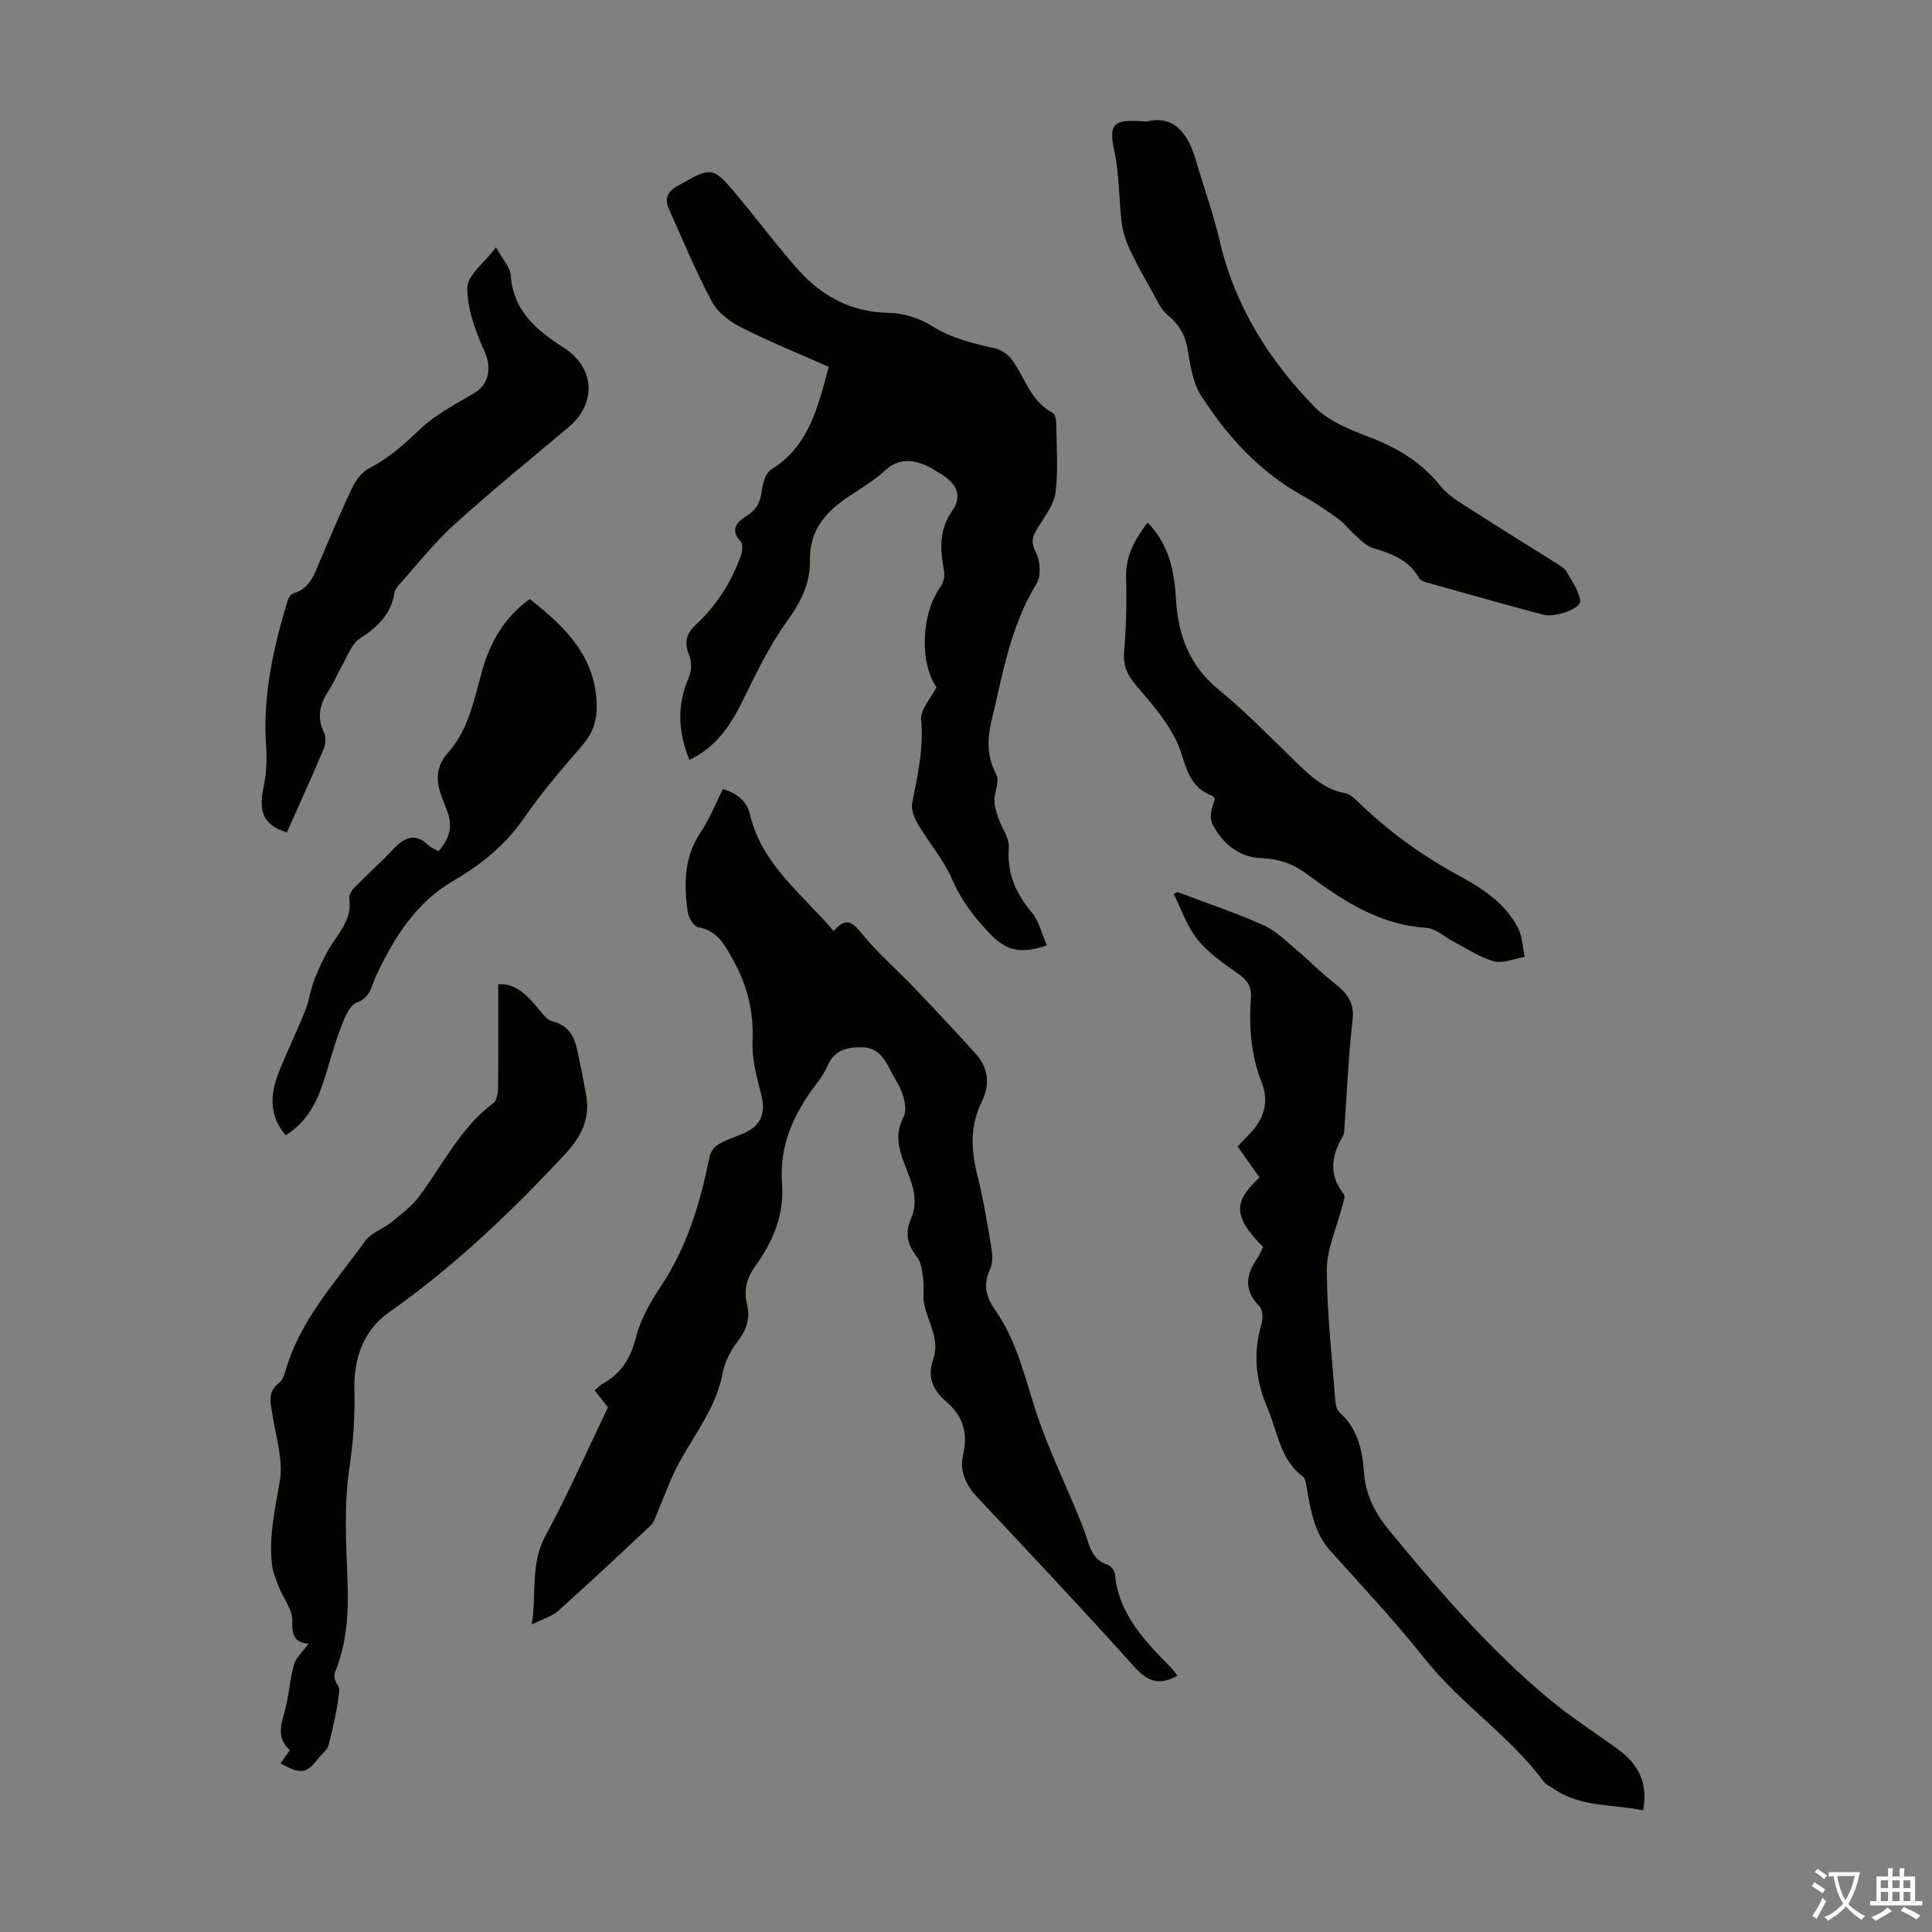 <svg enable-background="new 0 0 400 400" viewBox="0 0 400 400" xmlns="http://www.w3.org/2000/svg"><rect x="0" y="0" width="400" height="400" fill="#808080" stroke="none"/><g fill="#010100"><path d="m243.79 346.92c-3.72 2.08-6.15 1.28-8.86-1.74-10.69-11.91-21.69-23.55-32.63-35.23-2.4-2.56-3.68-5.49-2.88-8.86 1.05-4.44-.14-8-3.46-10.85-2.83-2.43-4.04-5.12-2.75-8.8 1.43-4.07-1.04-7.57-1.84-11.32-.37-1.76-.01-3.66-.25-5.47-.21-1.54-.4-3.34-1.3-4.47-1.94-2.46-2.5-4.93-1.25-7.74 2.08-4.68-.43-8.74-1.82-12.87-.99-2.93-1.15-5.46.32-8.31.62-1.2.31-3.15-.15-4.57-.61-1.88-1.83-3.57-2.71-5.37-1.19-2.43-2.69-4.42-5.7-4.49-3.08-.08-5.74.55-7.15 3.78-.62 1.42-1.52 2.75-2.47 3.99-4.59 6.04-7.56 12.62-6.98 20.4.48 6.48-1.83 12.04-5.54 17.14-1.75 2.4-2.43 4.95-1.71 7.87.72 2.9-.09 5.33-1.95 7.75-1.44 1.88-2.66 4.22-3.09 6.53-1.34 7.06-5.72 12.52-9.03 18.57-1.79 3.28-3 6.88-4.5 10.32-.39.91-.68 1.99-1.36 2.63-6.34 5.97-12.7 11.92-19.19 17.73-1.25 1.12-3.07 1.61-5.44 2.79 1.03-6.65-.32-12.56 2.81-18.32 4.68-8.63 8.64-17.66 12.96-26.63-.87-1.11-1.75-2.24-2.75-3.52.64-.54 1.16-1.13 1.81-1.48 3.89-2.15 5.72-5.43 6.82-9.76.93-3.68 3.01-7.19 5.14-10.41 5.41-8.17 8.13-17.26 10.01-26.71.19-.94.95-2.04 1.77-2.53 1.61-.96 3.44-1.55 5.18-2.28 3.68-1.54 4.73-4.17 3.77-7.99-.91-3.63-1.97-7.42-1.81-11.09.26-6.15-1.07-11.59-4.07-16.93-1.75-3.12-3.16-5.99-7.17-6.7-.91-.16-2.01-1.96-2.18-3.13-.79-5.71-.83-11.3 2.63-16.45 1.85-2.76 3.08-5.92 4.66-9.05 2.85.92 4.91 2.39 5.6 5.3 2.47 10.34 10.74 16.4 17.33 24.11 2.53-2.96 3.86-1.88 5.81.52 3.22 3.97 7.15 7.36 10.7 11.07 4.39 4.6 8.76 9.22 13 13.95 2.6 2.89 2.8 6.45 1.16 9.75-2.5 5.05-2.25 10.02-.93 15.27 1.22 4.87 2.04 9.85 2.87 14.82.25 1.48.39 3.27-.21 4.55-1.45 3.11-.97 5.7.93 8.38 5.03 7.09 6.51 15.59 9.36 23.56 2.17 6.07 4.95 11.93 7.43 17.9.81 1.95 1.66 3.91 2.28 5.93.74 2.41 1.55 4.59 4.28 5.5.67.22 1.48 1.21 1.54 1.91.78 8.47 6.34 14 11.81 19.61.37.38.67.84 1.15 1.44z"/><path d="m216.74 195.73c-5.04 1.73-8.14 1.24-11.34-1.97-3.53-3.55-6.34-7.23-8.35-11.86-1.74-4-4.75-7.44-6.99-11.24-.76-1.29-1.47-3.06-1.2-4.42 1.12-5.69 2.41-11.26 1.85-17.21-.2-2.09 2-4.4 3.17-6.75-3.54-5.17-3.15-15.24.83-20.77.61-.85.94-2.24.75-3.26-.81-4.37-1.15-8.39 1.67-12.47 2.15-3.11 1.02-5.59-2.31-7.64-1.23-.76-2.47-1.58-3.81-2.06-2.75-1-5.25-.96-7.71 1.29-2.45 2.24-5.41 3.93-8.17 5.83-4.47 3.07-7.54 6.91-7.43 12.69.09 4.87-1.9 8.78-4.78 12.77-3.68 5.11-6.45 10.92-9.25 16.61-2.48 5.02-5.44 9.4-10.92 12.06-2.38-5.8-2.64-11.31-.17-16.99.57-1.32.69-3.27.15-4.56-1.08-2.57-.75-4.49 1.23-6.33 4.34-4.03 7.47-8.9 9.45-14.46.31-.88.44-2.39-.07-2.91-2.31-2.38-.68-4.06 1.06-5.14 2.16-1.33 3.06-2.92 3.33-5.38.17-1.54.82-3.65 1.96-4.36 7.82-4.86 9.65-12.94 11.89-21.25-6.04-2.68-12.24-5.18-18.18-8.19-2.35-1.19-4.84-3.11-6.04-5.35-3.3-6.18-5.98-12.7-8.85-19.11-.98-2.18-.38-3.61 1.86-4.86 7.15-3.99 7.13-4.12 12.51 2.32 4.16 4.98 8.03 10.21 12.34 15.04 4.94 5.54 11.02 8.84 18.78 8.97 2.98.05 6.3 1.07 8.83 2.66 4.11 2.59 8.53 3.67 13.12 4.67 1.33.29 2.8 1.3 3.6 2.41 2.69 3.75 3.87 8.61 8.43 10.99.52.27.69 1.55.7 2.37.06 4.7.45 9.45-.14 14.08-.33 2.55-2.23 4.95-3.66 7.28-1.03 1.69-1.58 2.85-.45 5.01.94 1.8 1.17 4.98.18 6.61-5.42 8.81-7.03 18.76-9.35 28.51-.91 3.8-.92 7.35 1.03 11 .71 1.33-.41 3.55-.4 5.36.01 1.24.42 2.5.83 3.7.69 2.03 2.28 4.07 2.14 6.01-.39 5.33 1.39 9.49 4.75 13.47 1.5 1.78 2.05 4.37 3.13 6.83z"/><path d="m256.23 237.37c.9-.95 1.58-1.69 2.28-2.4 3.11-3.12 4.37-6.67 2.67-10.98-2.22-5.63-2.61-11.52-2.19-17.47.16-2.32-.76-3.59-2.6-4.89-3-2.11-6.16-4.27-8.43-7.08-2.2-2.73-3.36-6.3-4.98-9.5.28-.12.56-.24.84-.35 5.91 2.24 11.92 4.25 17.69 6.81 2.54 1.12 4.66 3.26 6.85 5.09 2.64 2.2 5.03 4.71 7.75 6.82 2.61 2.03 4.38 3.98 3.93 7.77-.86 7.21-1.13 14.5-1.66 21.75-.06.78 0 1.67-.37 2.3-2.36 4.06-2.98 7.98.21 11.99.4.5-.17 1.83-.4 2.74-1.08 4.3-3.12 8.59-3.11 12.88.01 9.03 1.06 18.05 1.74 27.07.06.85.27 1.94.84 2.45 3.73 3.32 4.77 7.67 5.09 12.37.31 4.51 2.16 8.34 5.02 11.83 10.3 12.56 20.89 24.86 33.43 35.28 4.46 3.71 9.38 6.85 14.09 10.26 4.25 3.07 6.36 7.05 5.27 12.71-6.37-1.33-13.06-.6-18.67-4.58-.63-.45-1.46-.75-1.89-1.35-7.05-9.55-17.19-16.07-24.55-25.35-6.18-7.79-13-15.07-19.65-22.47-3.35-3.74-4.04-8.35-4.88-12.97-.15-.84-.25-1.99-.82-2.41-4.73-3.52-5.16-9.17-7.25-14.01-2.49-5.75-3.13-11.5-1.29-17.56.34-1.12.24-2.98-.47-3.7-3.23-3.31-2.8-6.5-.4-9.93.5-.72.81-1.56 1.19-2.31-6.49-6.53-5.96-9.57-.74-14.39-1.45-2.07-2.92-4.14-4.54-6.42z"/><path d="m58.07 365.11c.72-1.02 1.28-1.81 1.95-2.76-2.56-2.26-2.02-4.8-1.17-7.66.96-3.25 1.08-6.74 2-10 .44-1.54 1.89-2.8 3.04-4.4-2.96-.17-3.48-1.77-3.38-4.76.08-2.27-1.84-4.58-2.76-6.92-.61-1.56-1.29-3.18-1.46-4.82-.63-5.81.66-11.4 1.64-17.11.74-4.3-.76-9.02-1.48-13.52-.4-2.54-1.24-4.97 1.4-6.91.64-.47 1-1.5 1.24-2.34 2.97-10.55 10.37-18.42 16.54-27 1.21-1.69 3.66-2.45 5.38-3.84 2.03-1.65 4.22-3.28 5.76-5.35 4.93-6.59 8.53-14.22 15.37-19.34.74-.55.97-2.15.98-3.27.09-7.04.04-14.07.04-21.33 3.64-.24 6.02 2.32 8.33 5.09.83.99 1.75 2.32 2.85 2.58 3.26.78 4.54 3.02 5.16 5.9.68 3.16 1.32 6.34 1.88 9.53.83 4.72-1.13 8.56-4.19 11.86-11.21 12.07-23.09 23.41-36.61 32.93-5.51 3.88-7.36 9.86-7.21 16.04.13 5.48-.2 10.69-1.02 16.14-1.15 7.66-.7 15.61-.4 23.42.25 6.47-.1 12.77-2.52 18.77-.76 1.89.93 2.86.82 3.92-.37 3.81-1.28 7.58-2.21 11.31-.25.99-1.31 1.78-2.01 2.65-2.67 3.35-3.59 3.51-7.96 1.19z"/><path d="m237.44 25.16c5.57-1.4 8.52 2.39 10.17 8.07 1.62 5.58 3.62 11.05 4.93 16.7 3.11 13.39 10.15 24.56 19.52 34.21 2.95 3.03 7.45 4.84 11.55 6.4 5.79 2.2 10.7 5.2 14.63 10.08 1.68 2.09 4.24 3.53 6.55 5.03 5.9 3.8 11.89 7.46 17.82 11.2.65.41 1.39.9 1.75 1.54 1.09 1.96 2.56 3.94 2.82 6.04.19 1.52-5.2 3.49-7.64 2.84-8.17-2.17-16.32-4.47-24.46-6.76-.49-.14-1.08-.48-1.32-.9-2.13-3.75-5.74-5.02-9.58-6.17-1.42-.43-2.6-1.79-3.8-2.83-1.08-.94-1.93-2.17-3.09-3.01-2.35-1.7-4.74-3.4-7.28-4.79-9.1-4.97-15.86-12.37-21.34-20.9-1.78-2.76-2.25-6.48-2.84-9.85-.52-2.96-1.87-4.99-4.14-6.9-1.55-1.31-2.4-3.48-3.45-5.34-1.51-2.68-3.04-5.37-4.33-8.17-.8-1.73-1.44-3.62-1.67-5.5-.61-4.95-.45-10.05-1.54-14.88-1.46-6.53.68-6.46 6.74-6.11z"/><path d="m59.38 172.36c-4.71-1.56-5.94-4-4.8-9.44.56-2.67.71-5.52.52-8.25-.74-10.46 1.45-20.46 4.46-30.34.17-.57.67-1.33 1.18-1.48 3.55-1.03 4.39-4.12 5.62-6.99 2.2-5.13 4.35-10.29 6.78-15.32.71-1.47 2.05-2.97 3.49-3.71 4.05-2.07 7.23-5.02 10.51-8.12 3.16-2.99 7.23-5.05 11.03-7.31 3.26-1.94 3.62-5.46 2.06-8.87-1.86-4.06-3.49-8.64-3.47-12.99.01-2.54 3.46-5.05 5.93-8.34 1.34 2.45 2.94 4.08 3.06 5.82.52 7.46 5.49 11.46 11.03 15.01 6.34 4.06 6.84 11.43.97 16.38-7.95 6.71-16.05 13.27-23.75 20.25-4.2 3.81-7.74 8.36-11.55 12.6-.36.4-.69.94-.77 1.45-.71 4.45-3.5 7.09-7.15 9.47-1.77 1.15-2.61 3.77-3.78 5.77-.96 1.64-1.65 3.44-2.69 5.02-1.84 2.79-2.54 5.52-.97 8.73.45.92.32 2.42-.1 3.42-2.4 5.69-4.96 11.29-7.61 17.24z"/><path d="m237.6 108.19c4.5 4.61 5.55 10.17 5.88 15.93.43 7.46 2.82 13.74 8.87 18.69 5.53 4.52 10.53 9.7 15.67 14.68 3.07 2.97 6.05 5.94 10.52 6.74.9.16 1.78.94 2.48 1.63 6.35 6.21 13.44 11.33 21.27 15.56 4.8 2.6 9.48 5.7 12.05 10.82.88 1.74.91 3.91 1.33 5.88-2.13.36-4.45 1.4-6.36.9-2.88-.75-5.49-2.57-8.2-3.96-1.96-1.01-3.85-2.84-5.86-2.97-9.68-.63-17.26-5.62-24.64-11.11-2.87-2.14-5.81-3.17-9.51-3.31-4.6-.17-8.12-3.07-10.13-7.2-.66-1.35-.1-3.29.59-5.04-.21-.23-.37-.59-.62-.69-4.05-1.51-5.05-4.61-6.31-8.63-1.52-4.86-5.16-9.28-8.61-13.25-2.11-2.43-3.56-4.4-3.29-7.75.41-5.12.59-10.29.41-15.42-.13-4.46 1.71-7.91 4.46-11.5z"/><path d="m59.14 235.04c-3.55-4.14-3.18-8.64-1.36-13.2 1.7-4.25 3.71-8.37 5.41-12.62.86-2.16 1.13-4.55 2.01-6.7 1.08-2.62 2.28-5.25 3.87-7.57 1.87-2.73 3.73-5.27 3.25-8.85-.1-.7.43-1.69.98-2.25 2.65-2.72 5.51-5.24 8.1-8.02 2.29-2.45 4.49-3.5 7.29-.85.55.52 1.32.81 2.07 1.26 2.39-2.6 3.09-5.4 1.69-8.65-.31-.72-.53-1.47-.83-2.2-1.38-3.41-1.58-6.52 1.16-9.58 4.34-4.84 5.4-11.18 7.11-17.16 1.68-5.87 4.58-10.86 9.78-14.63 7.33 5.73 13.72 11.93 13.88 22.11.05 3.13-.88 5.77-3.02 8.23-4.18 4.81-8.34 9.68-11.96 14.91-3.92 5.67-8.91 9.72-14.82 13.16-7.66 4.46-12.23 11.8-15.91 19.65-.99 2.1-1.04 4.38-3.98 5.51-1.63.62-2.66 3.48-3.44 5.53-1.39 3.64-2.3 7.46-3.55 11.16-1.44 4.32-3.56 8.2-7.73 10.76z"/></g><path d="m377.9 391.2c-.2.3-.4.5-.6.8-.7-.6-1.4-1-2.2-1.5.2-.3.4-.5.5-.8.6.4 1.4.8 2.3 1.5zm-1.8 6.1c-.2-.2-.5-.4-.9-.6.4-.6.8-1.2 1.2-1.9s.7-1.3.9-1.9c.3.3.5.5.8.7-.7 1.3-1.4 2.6-2 3.7zm2.2-9c-.3.3-.5.5-.6.8-.6-.6-1.3-1.1-2-1.5.3-.3.5-.5.6-.7.6.5 1.3.9 2 1.4zm.3.2v-.9h2 4.5c-.3 1.3-.6 2.5-1 3.6s-.9 2.1-1.4 3c.4.5 1 1 1.6 1.4s1.2.8 1.9 1.1c-.3.2-.5.4-.8.8-.4-.3-1-.7-1.6-1.2s-1.2-1.1-1.6-1.6c-.5.6-1.1 1.1-1.7 1.6s-1.4.9-2.1 1.4c-.1-.3-.3-.5-.7-.8.6-.2 1.2-.5 1.9-1s1.4-1.1 2-1.8c-.5-.8-.9-1.6-1.2-2.5s-.6-2-.8-3.2c-.4.1-.7.1-1 .1zm2.5 2.7c.3 1 .7 1.7 1 2.2.3-.5.6-1.1 1-2s.6-1.9.9-3h-3.2-.4c.1.9.3 1.8.7 2.8z" fill="#fbfafc"/><path d="m396.5 388.5v1.5 3.6h1.5v.9c-.4 0-1 0-1.7 0h-7.9c-.5 0-.9 0-1.2 0v-.9h1.3v-3.5c0-.7 0-1.2 0-1.6h2.4c0-.8 0-1.4 0-1.7h1c0 .3-.1.8-.1 1.7h1.5c0-.8 0-1.4 0-1.7h1c0 .3-.1.9-.1 1.7zm-8.2 9.2c-.2-.3-.5-.5-.8-.8.8-.3 1.4-.6 1.9-.9s1-.7 1.4-1.1c.3.3.6.5.9.8-1.6 1-2.8 1.6-3.4 2zm2.6-6.8v-1.6h-1.5v1.6zm0 2.7v-1.9h-1.5v1.9zm2.4-2.7v-1.6h-1.5v1.6zm0 2.7v-1.9h-1.5v1.9zm.2 2 .7-.8c.4.2.9.5 1.6.8s1.3.7 1.8 1c-.3.3-.5.5-.8.8-.4-.3-1.5-1-3.3-1.8zm2-4.7v-1.6h-1.4v1.6zm0 2.7v-1.9h-1.4v1.9z" fill="#fbfafc"/></svg>